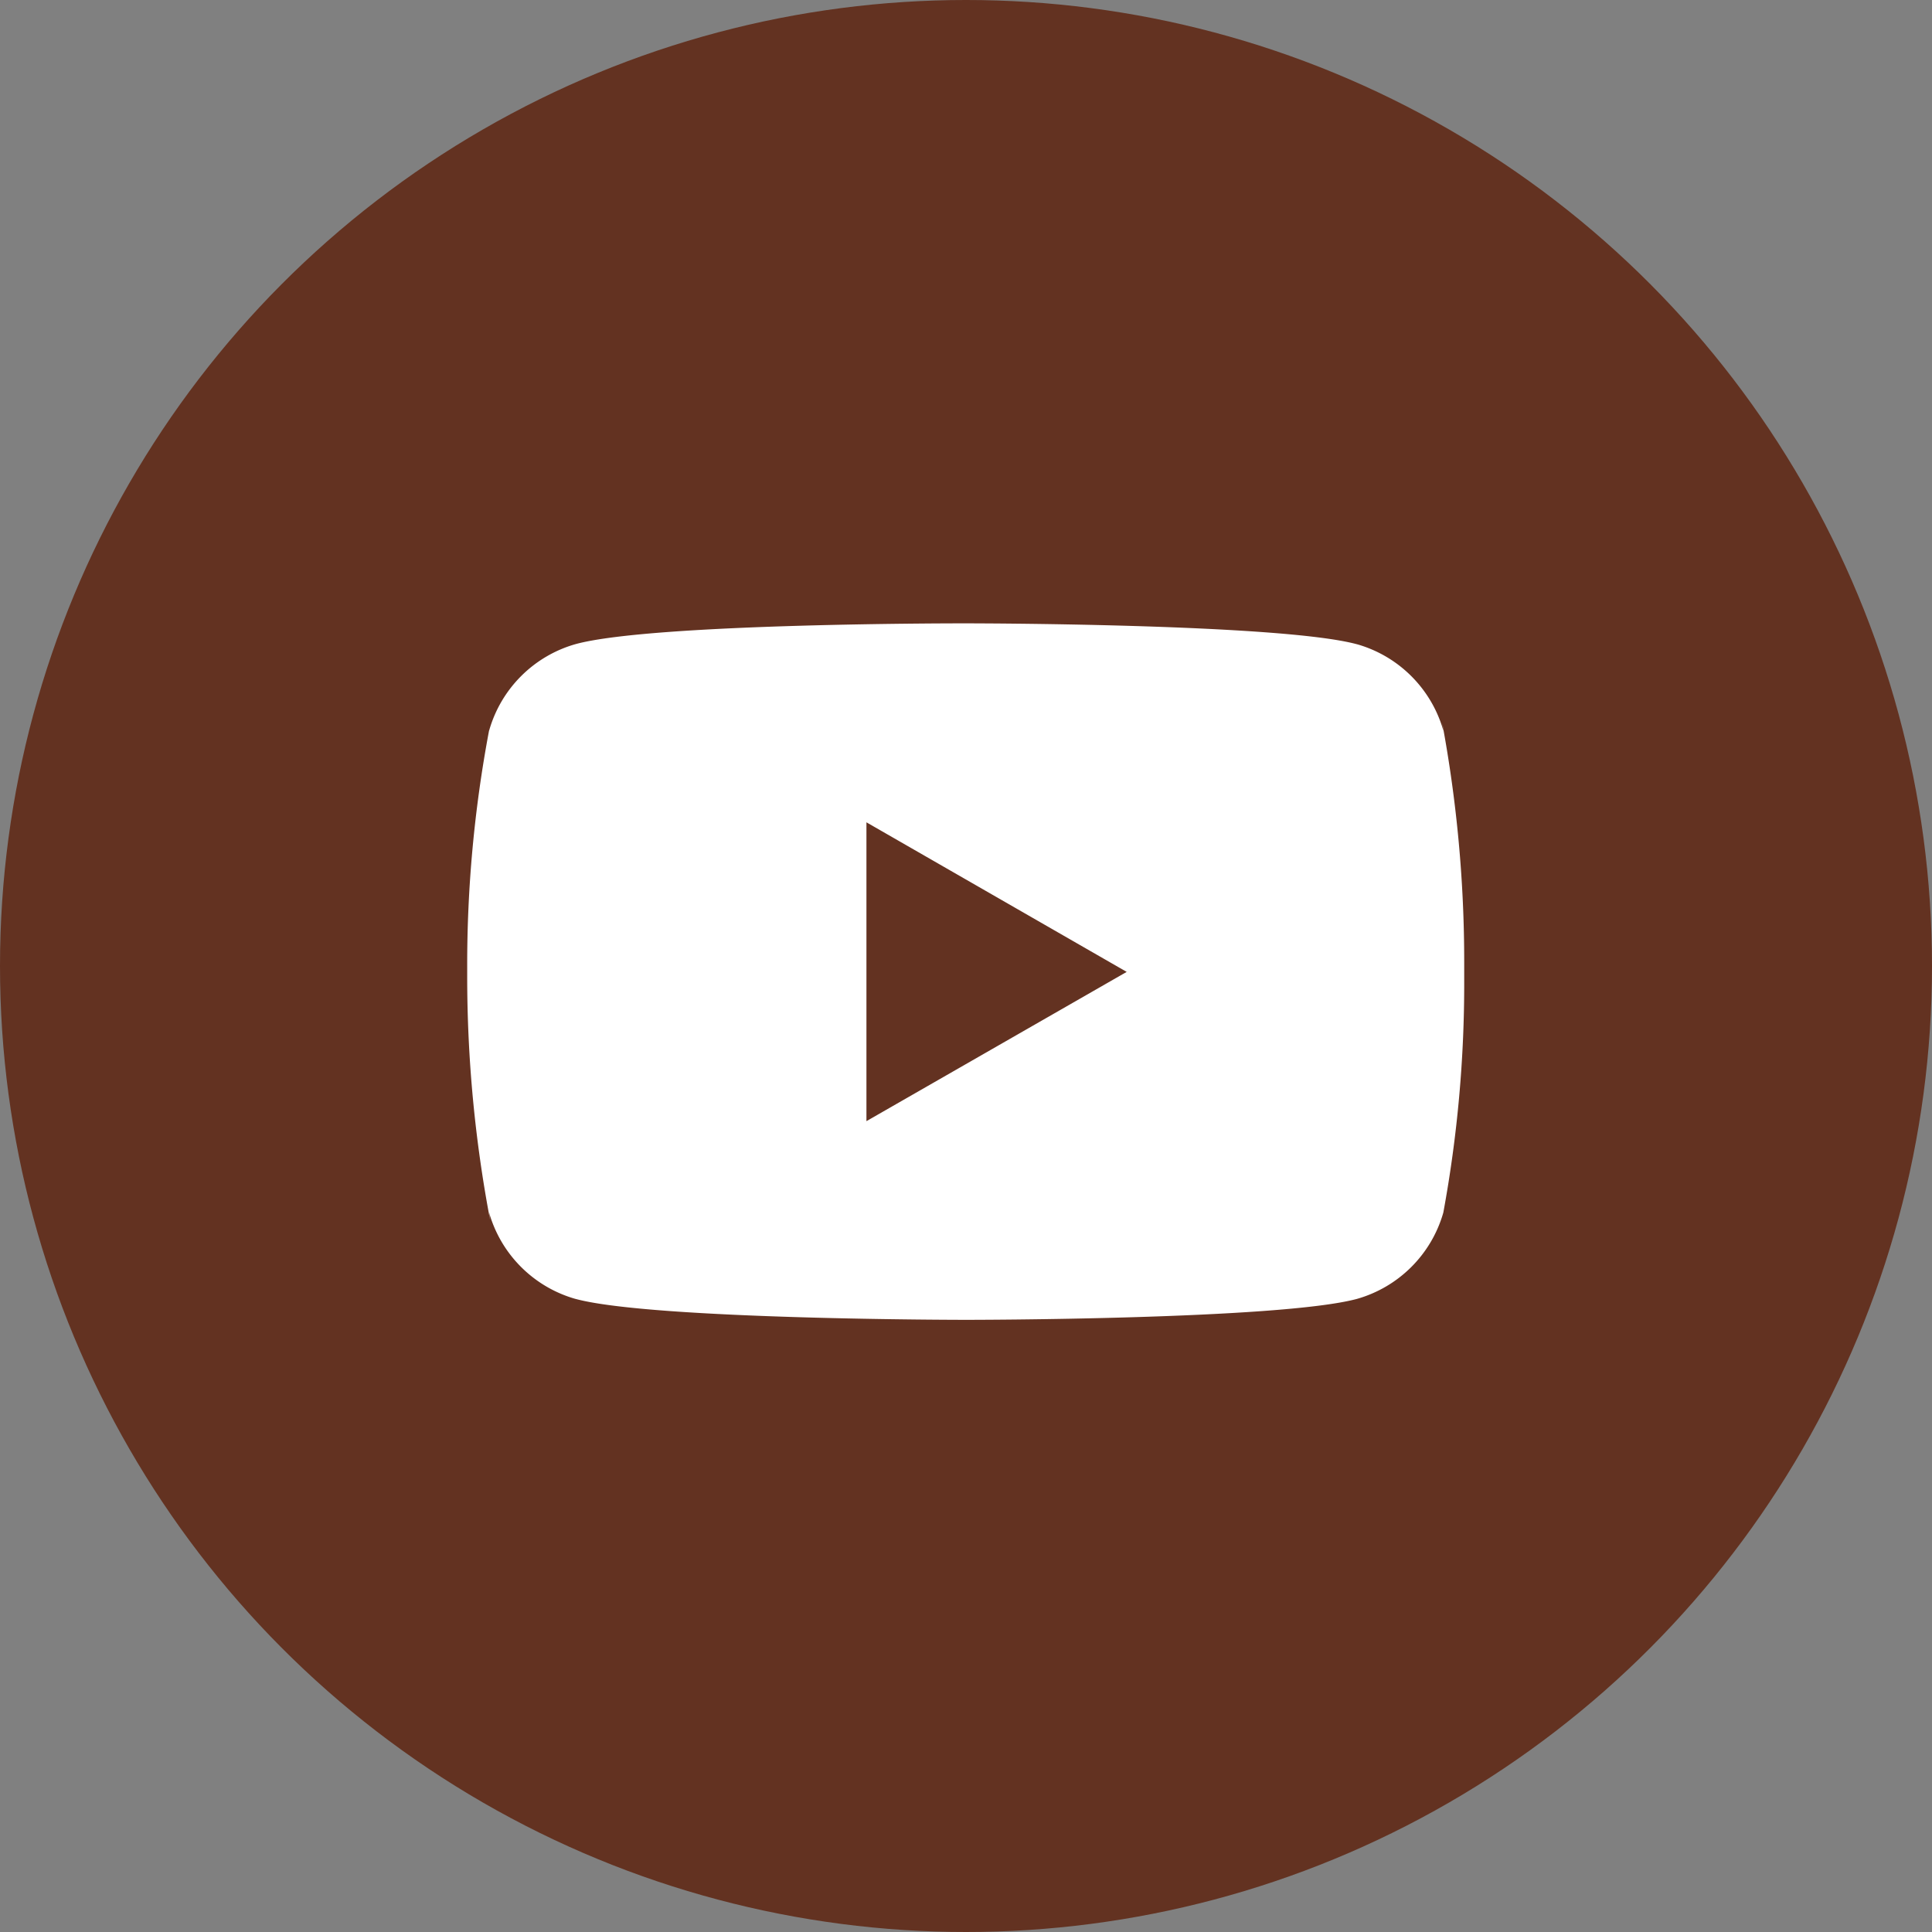 <svg xmlns="http://www.w3.org/2000/svg" width="62" height="62" viewBox="0 0 62 62">
  <rect x="0" y="0" width="62" height="62" fill="#808080" stroke="none"/>
  <g id="yt" transform="translate(-951 -1452)">
    <circle id="Ellipse_2" data-name="Ellipse 2" cx="31" cy="31" r="31" transform="translate(951 1452)" fill="#633221"/>
    <path id="youtube" d="M31.327,8.273A4.026,4.026,0,0,0,28.571,5.5l-.028-.007c-2.493-.668-12.528-.668-12.528-.668S6.006,4.808,3.487,5.489A4.026,4.026,0,0,0,.71,8.245L.7,8.273a40.515,40.515,0,0,0-.7,7.585v.281a41.893,41.893,0,0,0,.737,7.845L.7,23.724A4.026,4.026,0,0,0,3.459,26.5l.028.007c2.491.669,12.528.669,12.528.669s10.008,0,12.528-.669a4.026,4.026,0,0,0,2.777-2.756l.007-.028a40.484,40.484,0,0,0,.668-7.429c0-.1,0-.2,0-.3v.015c0-.092,0-.2,0-.31a41.867,41.867,0,0,0-.708-7.687l.04.258ZM12.812,20.8V11.21l8.352,4.8Z" transform="translate(965.993 1467.179)" fill="#fff"/>
  </g>
</svg>
